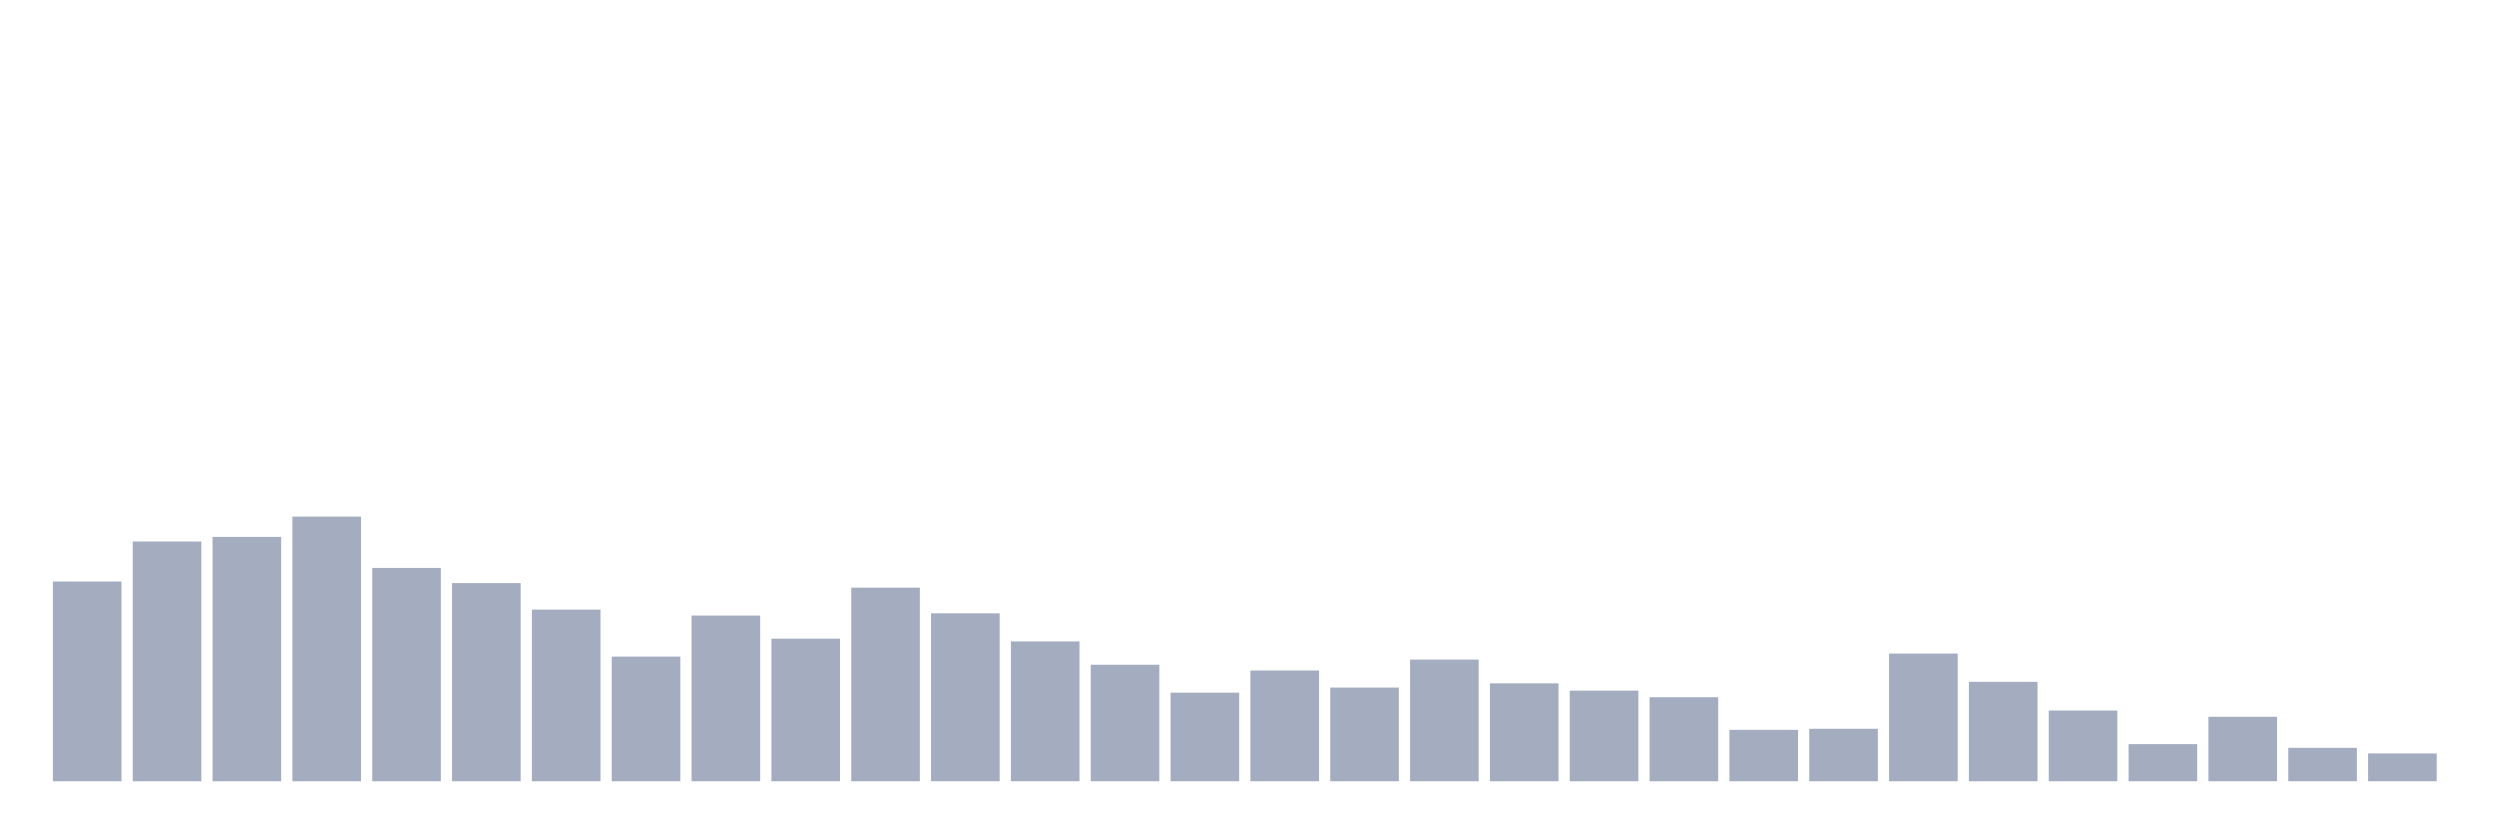 <svg xmlns="http://www.w3.org/2000/svg" viewBox="0 0 480 160"><g transform="translate(10,10)"><rect class="bar" x="0.153" width="13.175" y="101.652" height="38.348" fill="rgb(164,173,192)"></rect><rect class="bar" x="15.482" width="13.175" y="93.966" height="46.034" fill="rgb(164,173,192)"></rect><rect class="bar" x="30.81" width="13.175" y="93.082" height="46.918" fill="rgb(164,173,192)"></rect><rect class="bar" x="46.138" width="13.175" y="89.186" height="50.814" fill="rgb(164,173,192)"></rect><rect class="bar" x="61.466" width="13.175" y="99.041" height="40.959" fill="rgb(164,173,192)"></rect><rect class="bar" x="76.794" width="13.175" y="101.953" height="38.047" fill="rgb(164,173,192)"></rect><rect class="bar" x="92.123" width="13.175" y="107.048" height="32.952" fill="rgb(164,173,192)"></rect><rect class="bar" x="107.451" width="13.175" y="116.073" height="23.927" fill="rgb(164,173,192)"></rect><rect class="bar" x="122.779" width="13.175" y="108.186" height="31.814" fill="rgb(164,173,192)"></rect><rect class="bar" x="138.107" width="13.175" y="112.625" height="27.375" fill="rgb(164,173,192)"></rect><rect class="bar" x="153.436" width="13.175" y="102.83" height="37.17" fill="rgb(164,173,192)"></rect><rect class="bar" x="168.764" width="13.175" y="107.758" height="32.242" fill="rgb(164,173,192)"></rect><rect class="bar" x="184.092" width="13.175" y="113.154" height="26.846" fill="rgb(164,173,192)"></rect><rect class="bar" x="199.42" width="13.175" y="117.632" height="22.368" fill="rgb(164,173,192)"></rect><rect class="bar" x="214.748" width="13.175" y="122.988" height="17.012" fill="rgb(164,173,192)"></rect><rect class="bar" x="230.077" width="13.175" y="118.737" height="21.263" fill="rgb(164,173,192)"></rect><rect class="bar" x="245.405" width="13.175" y="122.011" height="17.989" fill="rgb(164,173,192)"></rect><rect class="bar" x="260.733" width="13.175" y="116.642" height="23.358" fill="rgb(164,173,192)"></rect><rect class="bar" x="276.061" width="13.175" y="121.201" height="18.799" fill="rgb(164,173,192)"></rect><rect class="bar" x="291.39" width="13.175" y="122.6" height="17.4" fill="rgb(164,173,192)"></rect><rect class="bar" x="306.718" width="13.175" y="123.865" height="16.135" fill="rgb(164,173,192)"></rect><rect class="bar" x="322.046" width="13.175" y="130.132" height="9.868" fill="rgb(164,173,192)"></rect><rect class="bar" x="337.374" width="13.175" y="129.924" height="10.076" fill="rgb(164,173,192)"></rect><rect class="bar" x="352.702" width="13.175" y="115.483" height="24.517" fill="rgb(164,173,192)"></rect><rect class="bar" x="368.031" width="13.175" y="120.913" height="19.087" fill="rgb(164,173,192)"></rect><rect class="bar" x="383.359" width="13.175" y="126.423" height="13.577" fill="rgb(164,173,192)"></rect><rect class="bar" x="398.687" width="13.175" y="132.87" height="7.13" fill="rgb(164,173,192)"></rect><rect class="bar" x="414.015" width="13.175" y="127.621" height="12.379" fill="rgb(164,173,192)"></rect><rect class="bar" x="429.344" width="13.175" y="133.586" height="6.414" fill="rgb(164,173,192)"></rect><rect class="bar" x="444.672" width="13.175" y="134.658" height="5.342" fill="rgb(164,173,192)"></rect></g></svg>